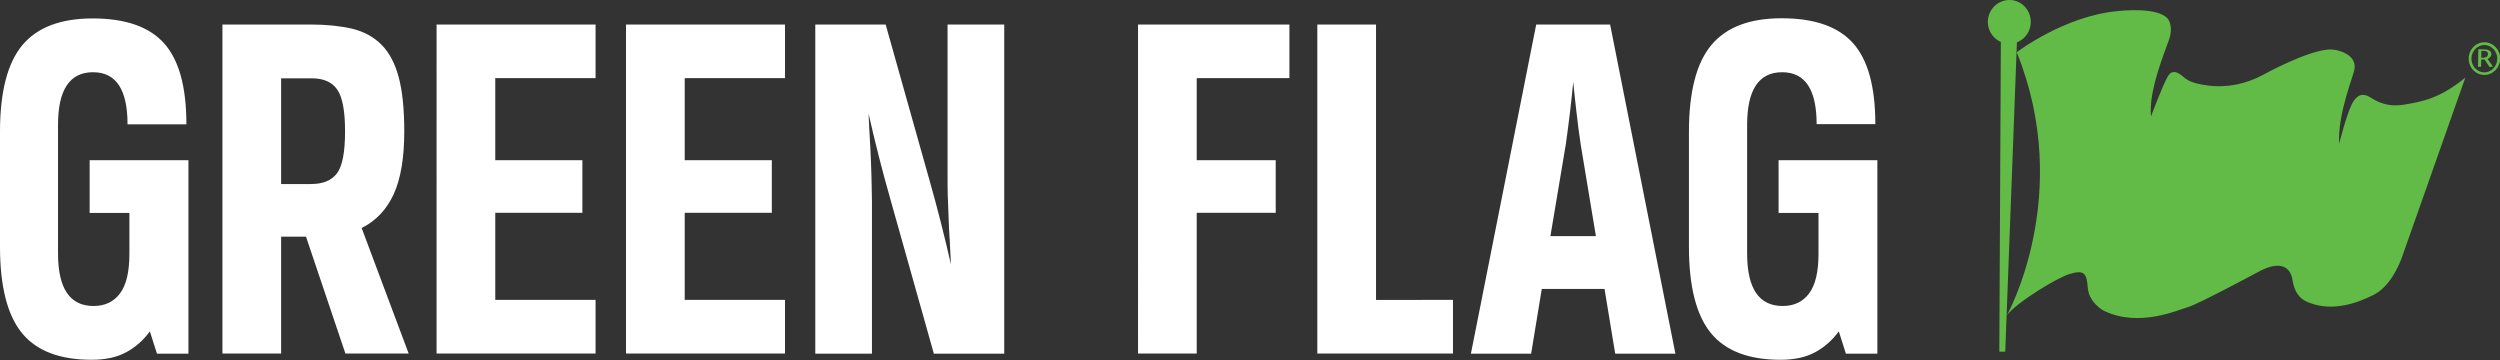 <svg version="1.1" id="Layer_1" xmlns="http://www.w3.org/2000/svg" x="0" y="0" viewBox="0 0 1478 213" xml:space="preserve"><rect x="0" y="0" width="1478" height="213" fill="#333333" stroke="none"/><style>.st0{fill:#62bb46}</style><path class="st0" d="M1200.6 13.2c.1-7.2-5.4-13.1-12.4-13.2-7-.1-12.8 5.5-13 12.7-.1 5.4 3.1 10.1 7.7 12.1l-.9 183.1h3.5l6.9-182.9c4.8-1.8 8.1-6.4 8.2-11.8"/><path class="st0" d="M1403.5 174.2c11.8-6 17.2-24 17.2-24l36.8-104.3c-15 12.2-25.2 14.2-36.5 16-11.3 1.8-17.6-3.2-20.1-4.6-2.5-1.4-6.3-2.8-9.9 3.2-3.5 5.9-8.1 24.5-8.1 24.5-.9-18.2 8.5-39.9 9.1-44.3.7-4.4-2-9.4-11.9-11.3-9.5-1.7-32.4 9.5-42.3 14.9-9.9 5.4-21.7 7.8-32.9 6.2-10.7-1.4-12.7-4-14.6-5.5-2.3-1.8-6-4.5-8.7.2-3.2 5.5-9.9 23.6-9.9 23.6-1.7-14.8 8.3-38.5 10.8-45.8 2.4-7.3-.6-11.5-.6-11.5-5.5-7.8-29.3-5-29.3-5-32.1 2.7-60.3 24.4-60.3 24.4 34 84.2-5.8 155.5-5.8 155.5 2.4-3.5 10.5-9.6 18.9-14.9 7-4.4 14.2-8.3 18.1-9.5 8.5-2.6 10.2-.6 10.8 8.1 0 .3.1.5.1.8 1 8.2 9 12.6 9 12.6.3.1.5.2.8.4 20.7 9.8 43.5-.7 49.5-2.4s43-21.6 43-21.6c9.6-4.8 17.3-3.8 18.7 6 0 .2.1.4.1.5 1.6 9.3 7.4 11.5 7.4 11.5.7.4 1.5.7 2.2 1 14 5.6 28.8.2 38.4-4.7m56-139.8c.1-5.3 4.3-9.5 9.5-9.4 5.1.1 9.2 4.5 9.1 9.8-.1 5.3-4.4 9.6-9.5 9.5-5.2-.1-9.2-4.5-9.1-9.9m16.9.4c.1-4.3-3.3-8.1-7.5-8.2-4.2-.1-7.7 3.6-7.8 7.9-.1 4.4 3.3 8.2 7.5 8.3 4.2.1 7.7-3.6 7.8-8m-11.2-5.7l3.8.1c2.2 0 3.9 1 3.9 2.7 0 1.5-1 2.4-2.3 2.9l3.2 4.5-1.9.4-3-4.5h-2l-.1 4.3h-1.8l.2-10.4zm1.7 5h1.1c2.4 0 2.9-1.3 2.9-2.2 0-1.3-1.1-1.8-2.3-1.8h-1.6l-.1 4z"/><path d="M75.4 73.5c0-20.6-6.8-30.8-20.4-30.8-13.8 0-20.7 10.4-20.7 31.1v76c0 20.8 7 31.1 21 31.1 6.8 0 12-2.5 15.7-7.5s5.5-12.8 5.5-23.3v-24.2H53V94.7h58.4v114.4H92.8l-4.2-13.2c-3.8 5.2-8.4 9.3-13.9 12.3s-12.3 4.5-20.5 4.5c-19 0-32.7-5.3-41.3-15.9C4.3 186.2 0 169.2 0 145.9v-68c0-23.5 4.4-40.6 13.2-51.2C22 16.2 35.8 10.9 54.8 10.9c19.4 0 33.4 4.9 42.2 14.7 8.8 9.8 13.2 25.7 13.2 47.9H75.4zm56.1-59h52.4c9.4 0 17.5.9 24.4 2.5 6.9 1.7 12.6 4.8 17.2 9.4 4.6 4.6 8 11 10.2 19.2 2.2 8.2 3.3 18.9 3.3 32 0 15.8-2.1 28.2-6.3 37.3-4.2 9.1-10.5 15.7-18.9 19.9l27.8 74.2h-37.4l-23.3-69.1h-14.7V209h-34.7V14.5zm34.7 31.7v62.6h17.7c7 0 12.1-2.1 15.3-6.3 3.2-4.2 4.8-12.5 4.8-24.8 0-12-1.5-20.2-4.6-24.7-3.1-4.5-8.1-6.7-15.1-6.7h-18.1zm91.9-31.7h94v31.7h-59.3v48.5h51.5v31.1h-51.5v51.5h59.3V209h-94V14.5zm112 0h94v31.7h-59.3v48.5h51.5v31.1h-51.5v51.5h59.3V209h-94V14.5zm156.3 103.3c-2.4-8.4-4.7-16.9-6.9-25.6-2.2-8.7-4.2-17-6-25 .2 4.6.4 9.3.7 14.1.3 4.8.5 9.5.7 14.1.2 4.6.3 8.9.4 13 .1 4.1.2 7.5.2 10.3v90.4H482V14.5h41.6l25.7 91.3c2.4 8.4 4.7 16.9 6.9 25.6 2.2 8.7 4.2 17 6 25-.2-4.4-.5-9-.7-13.9-.3-4.9-.6-9.6-.7-14.2-.2-4.6-.3-8.9-.5-13-.1-4.1-.1-7.5-.1-10.3V14.5h33.5v194.6h-41.6l-25.7-91.3zm146.4 91.3V14.5h89.5v31.7h-54.8v48.5h46.7v31.1h-46.7V209h-34.7zm106-194.6h34.7v162.8H859V209h-80.2V14.5zm90.8 194.6l38.6-194.6h43.7l38.6 194.6h-35.6l-6.3-38.3h-37.1l-6.3 38.3h-35.6zm47-69.5h26.9l-9-54.2c-1-7-1.9-13.4-2.5-19.2-.7-5.8-1.3-11.7-1.9-17.7-.6 6-1.2 11.9-1.9 17.7-.7 5.8-1.5 12.2-2.5 19.2l-9.1 54.2zM1074 73.5c0-20.6-6.8-30.8-20.4-30.8-13.8 0-20.7 10.4-20.7 31.1v76c0 20.8 7 31.1 21 31.1 6.8 0 12-2.5 15.7-7.5 3.7-5 5.5-12.8 5.5-23.3v-24.2h-23.6V94.7h58.4v114.4h-18.6l-4.2-13.2c-3.8 5.2-8.4 9.3-13.9 12.3s-12.3 4.5-20.5 4.5c-19 0-32.7-5.3-41.3-15.9-8.6-10.6-12.9-27.5-12.9-50.9v-68c0-23.5 4.4-40.6 13.2-51.2 8.8-10.6 22.6-15.9 41.6-15.9 19.4 0 33.4 4.9 42.2 14.7 8.8 9.8 13.2 25.7 13.2 47.9H1074z" fill="#fff"/></svg>